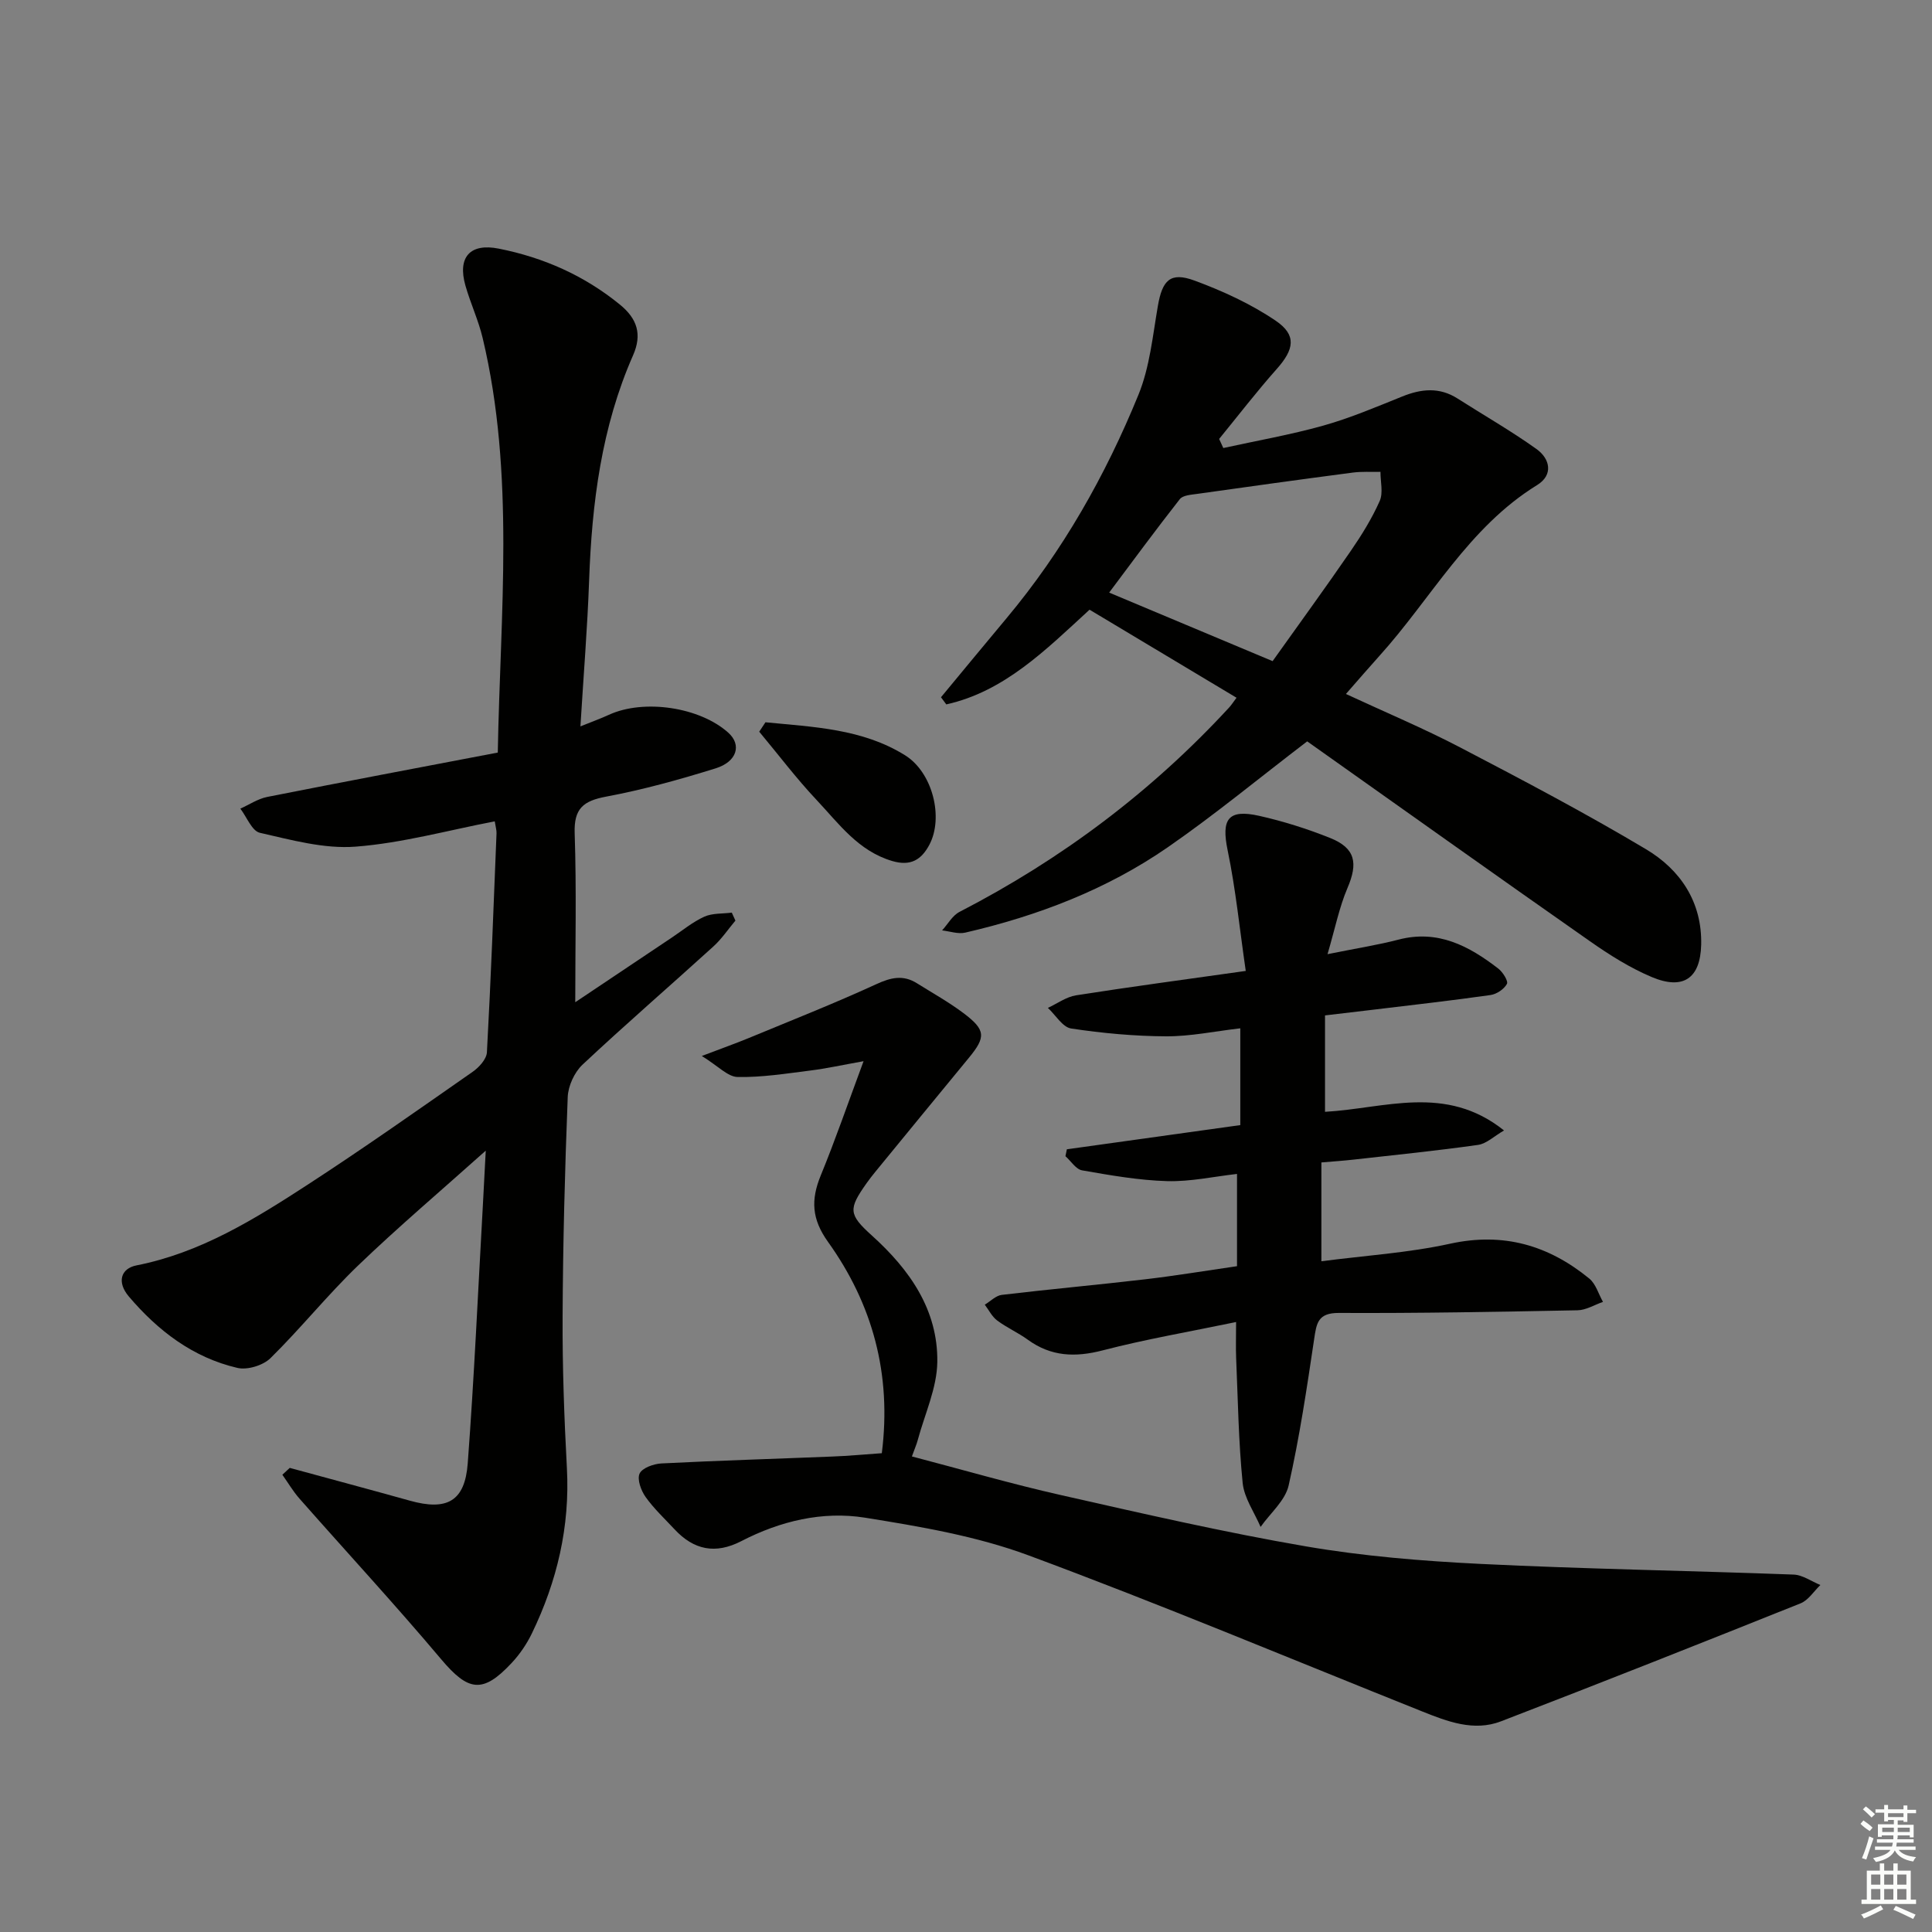 <svg enable-background="new 0 0 400 400" viewBox="0 0 400 400" xmlns="http://www.w3.org/2000/svg"><rect x="0" y="0" width="400" height="400" fill="#808080" stroke="none"/><g fill="#010100"><path d="m59.99 303.91c8.29 2.26 16.6 4.48 24.87 6.79 7.67 2.14 11.39.15 11.98-7.73 1.34-17.89 2.14-35.83 3.15-53.75.18-3.23.34-6.45.58-10.99-9.51 8.5-18.22 15.89-26.44 23.79-6.33 6.09-11.87 13.01-18.14 19.18-1.53 1.5-4.78 2.49-6.84 2.01-9.21-2.14-16.46-7.7-22.48-14.79-2.51-2.96-1.68-5.8 1.61-6.44 13.2-2.6 24.38-9.53 35.38-16.68 11.57-7.52 22.86-15.48 34.18-23.38 1.33-.92 2.89-2.63 2.97-4.05.83-15.1 1.38-30.22 1.99-45.33.03-.64-.18-1.29-.37-2.49-9.7 1.86-19.18 4.5-28.81 5.24-6.51.5-13.3-1.39-19.82-2.87-1.64-.37-2.71-3.27-4.04-5 1.85-.83 3.62-2.03 5.55-2.42 15.75-3.12 31.53-6.09 47.75-9.19.52-29 3.59-57.57-3.13-85.83-.88-3.69-2.53-7.2-3.57-10.86-1.68-5.9.98-8.83 6.92-7.64 9.27 1.84 17.68 5.56 25.06 11.58 3.59 2.92 4.64 6.16 2.73 10.5-6.54 14.85-8.53 30.58-9.1 46.63-.35 9.77-1.15 19.53-1.8 30.2 2.37-.96 4.16-1.6 5.88-2.39 7.25-3.34 18.87-1.61 24.77 3.73 2.75 2.49 1.8 5.97-2.69 7.36-7.43 2.31-14.98 4.41-22.62 5.84-4.76.89-6.71 2.47-6.53 7.61.39 11.61.12 23.25.12 34.96 6.14-4.11 13.08-8.76 20.03-13.41 2.21-1.48 4.3-3.22 6.69-4.3 1.68-.76 3.78-.59 5.69-.84.25.55.5 1.1.75 1.65-1.52 1.81-2.86 3.82-4.6 5.39-8.99 8.17-18.19 16.12-27.05 24.43-1.68 1.58-2.98 4.41-3.07 6.72-.59 15.13-.99 30.27-1.06 45.41-.05 10.47.33 20.96.89 31.42.65 12.1-2.03 23.42-7.25 34.21-1.07 2.21-2.52 4.34-4.2 6.13-5.99 6.42-8.98 5.86-14.58-.78-9.52-11.3-19.56-22.16-29.33-33.25-1.34-1.52-2.37-3.29-3.55-4.95.51-.49 1.02-.96 1.53-1.42z"/><path d="m270.64 153.49c-10 7.64-19.12 15.18-28.81 21.89-12.69 8.79-26.98 14.24-41.99 17.71-1.48.34-3.19-.28-4.79-.46 1.19-1.3 2.13-3.07 3.6-3.83 21.07-10.87 39.74-24.87 55.82-42.31.44-.47.79-1.03 1.54-2.03-10.25-6.14-20.29-12.16-30.43-18.23-9.11 8.36-17.63 16.93-29.66 19.61-.37-.49-.74-.99-1.1-1.48 4.53-5.46 9.03-10.94 13.58-16.37 11.64-13.92 20.48-29.55 27.3-46.25 2.34-5.72 2.95-12.18 4.02-18.37.92-5.36 2.57-7.13 7.59-5.28 5.85 2.16 11.68 4.83 16.82 8.32 4.39 2.98 3.8 5.94.21 9.98-4.15 4.67-7.97 9.64-11.93 14.49.29.63.57 1.25.86 1.88 6.92-1.52 13.92-2.74 20.73-4.65 5.57-1.57 10.95-3.86 16.34-6.03 3.94-1.59 7.69-1.96 11.43.43 5.44 3.47 11.07 6.69 16.32 10.44 2.84 2.02 3.57 5.37.15 7.48-14.23 8.77-21.91 23.48-32.67 35.39-2.1 2.33-4.15 4.71-6.91 7.86 8.25 3.83 16.14 7.14 23.7 11.09 12.95 6.76 25.9 13.58 38.44 21.06 7.12 4.25 11.63 10.95 11.41 19.8-.18 6.92-3.7 9.39-10.2 6.67-4.53-1.9-8.81-4.61-12.85-7.44-19.64-13.75-39.14-27.65-58.52-41.37zm-7.16-16.61c5.63-7.91 11.02-15.3 16.19-22.83 2.25-3.27 4.38-6.71 5.98-10.32.76-1.7.15-4.01.16-6.04-1.9.04-3.83-.09-5.71.15-10.77 1.41-21.52 2.9-32.28 4.42-1.23.17-2.92.28-3.55 1.08-4.97 6.33-9.74 12.82-14.63 19.35 11.28 4.72 22.43 9.4 33.84 14.19z"/><path d="m182.57 300.87c2.07-16.39-1.93-30.89-11.14-43.75-3.4-4.75-3.56-8.72-1.51-13.74 3.01-7.33 5.59-14.83 8.87-23.67-4.48.8-7.72 1.52-11.01 1.93-5.01.63-10.06 1.44-15.07 1.34-2.03-.04-4.01-2.26-7.41-4.35 4.27-1.63 6.99-2.59 9.66-3.69 8.86-3.67 17.79-7.19 26.5-11.19 3.01-1.39 5.54-1.95 8.36-.19 3.24 2.03 6.6 3.9 9.65 6.19 4.64 3.49 4.68 4.95 1.1 9.29-6.45 7.83-12.88 15.68-19.31 23.53-.63.77-1.25 1.56-1.83 2.38-3.78 5.35-3.8 6.45 1.07 10.84 7.84 7.07 13.7 15.39 13.56 26.18-.07 5.41-2.6 10.79-4.05 16.18-.25.93-.65 1.82-1.21 3.39 10.46 2.74 20.6 5.69 30.89 8.01 16.82 3.8 33.65 7.68 50.63 10.6 11.92 2.05 24.08 3.04 36.18 3.64 21.6 1.06 43.23 1.4 64.84 2.21 1.88.07 3.7 1.41 5.55 2.16-1.35 1.29-2.48 3.14-4.09 3.79-20.63 8.26-41.29 16.45-62.03 24.43-5.64 2.17-11.11.04-16.41-2.08-27.12-10.84-54.07-22.15-81.45-32.29-10.77-3.99-22.41-5.96-33.82-7.79-8.82-1.41-17.59.71-25.6 4.85-5.39 2.78-9.86 1.83-13.85-2.46-2.04-2.19-4.26-4.26-5.98-6.68-.94-1.33-1.79-3.64-1.24-4.84.54-1.17 2.9-2.01 4.5-2.1 11.8-.6 23.6-.95 35.41-1.43 3.3-.12 6.61-.44 10.24-.69z"/><path d="m274.85 197.55c6.03-1.22 10.42-1.9 14.69-3.01 8.15-2.13 14.6 1.31 20.67 6 .93.72 2.1 2.58 1.78 3.17-.59 1.09-2.13 2.12-3.39 2.3-8.05 1.15-16.13 2.05-24.21 3.03-3.12.38-6.25.74-10.06 1.19v10.03 9.93c12.39-.69 24.98-5.81 37.06 3.86-2.05 1.18-3.62 2.74-5.38 2.99-8.55 1.21-17.14 2.08-25.72 3.04-2.11.24-4.23.38-6.71.59v20.46c9.01-1.18 17.97-1.73 26.63-3.63 11.06-2.42 20.4.32 28.83 7.21 1.36 1.11 1.91 3.2 2.84 4.83-1.76.61-3.51 1.71-5.28 1.74-16.47.32-32.94.63-49.41.55-4.35-.02-4.62 2.13-5.11 5.42-1.51 10.14-3.02 20.31-5.28 30.3-.71 3.14-3.8 5.73-5.81 8.58-1.29-3.02-3.39-5.97-3.71-9.09-.86-8.59-.98-17.25-1.35-25.89-.09-2.13-.01-4.27-.01-7.44-9.64 2.01-18.73 3.56-27.62 5.87-5.7 1.48-10.7 1.29-15.52-2.22-2.01-1.46-4.34-2.48-6.33-3.97-1.07-.8-1.72-2.16-2.56-3.27 1.17-.7 2.29-1.89 3.53-2.03 9.9-1.18 19.82-2.07 29.72-3.23 6.22-.73 12.41-1.76 18.97-2.71 0-6.45 0-12.39 0-19.1-4.78.54-9.64 1.62-14.46 1.49-5.89-.17-11.78-1.21-17.61-2.23-1.28-.22-2.31-1.92-3.45-2.93.1-.48.2-.95.29-1.43 11.98-1.67 23.96-3.34 35.91-5.01 0-6.87 0-13.16 0-20.04-5.28.61-10.31 1.68-15.34 1.66-6.57-.03-13.18-.64-19.68-1.62-1.78-.27-3.22-2.79-4.82-4.27 1.94-.89 3.81-2.28 5.84-2.6 11.28-1.77 22.6-3.28 35.13-5.05-1.27-8.72-2.08-16.93-3.75-24.97-1.33-6.43.05-8.59 6.53-7.14 4.99 1.12 9.93 2.68 14.68 4.58 5.25 2.1 5.83 5.19 3.58 10.41-1.68 3.95-2.53 8.27-4.11 13.65z"/><path d="m158.48 149.54c9.91.98 20.03 1.31 28.9 6.83 5.72 3.56 8.02 12.89 5.04 18.52-1.66 3.13-3.89 4.5-7.71 3.37-7.03-2.08-11.03-7.73-15.63-12.62-4.22-4.48-7.94-9.42-11.89-14.15.43-.66.86-1.3 1.29-1.95z"/></g><path d="m385.2 377.6.6-.7c.6.4 1.3.9 1.9 1.5l-.6.7c-.8-.5-1.4-1-1.9-1.5zm.3 7.1c.6-1.4 1.1-2.9 1.5-4.5.3.1.6.3.9.4-.5 1.4-1 2.9-1.5 4.4zm.2-10.1.6-.6c.7.5 1.3 1.1 1.9 1.6l-.7.7c-.6-.6-1.2-1.2-1.8-1.7zm8.4-.8h.8v.9h1.8v.7h-1.8v1.8h-.8v-.3h-1.2v.9h3.3v2.6h-.8v-.4h-2.5c0 .3 0 .6-.1.8h3.4v.7h-3.5c0 .3-.1.6-.1.8h4v.7h-3.5c.7.9 1.9 1.3 3.6 1.5-.2.2-.4.5-.6.9-1.9-.3-3.2-1.1-3.8-2.3-.5 1.1-1.8 2-3.9 2.4-.2-.3-.4-.5-.6-.8 1.9-.4 3.1-.9 3.6-1.7h-3.2v-.7h3.5c.1-.2.1-.5.2-.8h-3.3v-.7h3.4c0-.2 0-.5 0-.8h-2.4v.3h-.8v-2.6h3.3v-.9h-1.2v.3h-.8v-1.8h-1.8v-.7h1.8v-.9h.8v.9h3.2zm-4.4 5.5h2.4c0-.3 0-.6 0-.9h-2.4zm1.2-3.1h3.2v-.8h-3.2zm4.4 2.2h-2.4v.9h2.5v-.9z" fill="#fbfcfa"/><path d="m389.2 385.8h.9v1.5h1.9v-1.5h.9v1.5h2.7v6h1.1v.9h-11.3v-.9h1.1v-6h2.7zm.2 8.7.5.8c-1.2.6-2.5 1.3-4 1.9-.2-.3-.3-.6-.6-.8 1.6-.6 3-1.3 4.1-1.9zm-2-4.3h1.9v-2.1h-1.9zm0 3.1h1.9v-2.2h-1.9zm2.7-3.1h1.9v-2.1h-1.9zm0 3.1h1.9v-2.2h-1.9zm2.4 1.3c1.4.6 2.7 1.2 4.1 1.8l-.5.9c-1.5-.7-2.8-1.4-4.1-1.9zm2.2-6.5h-1.9v2.1h1.9zm-1.9 5.2h1.9v-2.2h-1.9z" fill="#fbfcfa"/></svg>